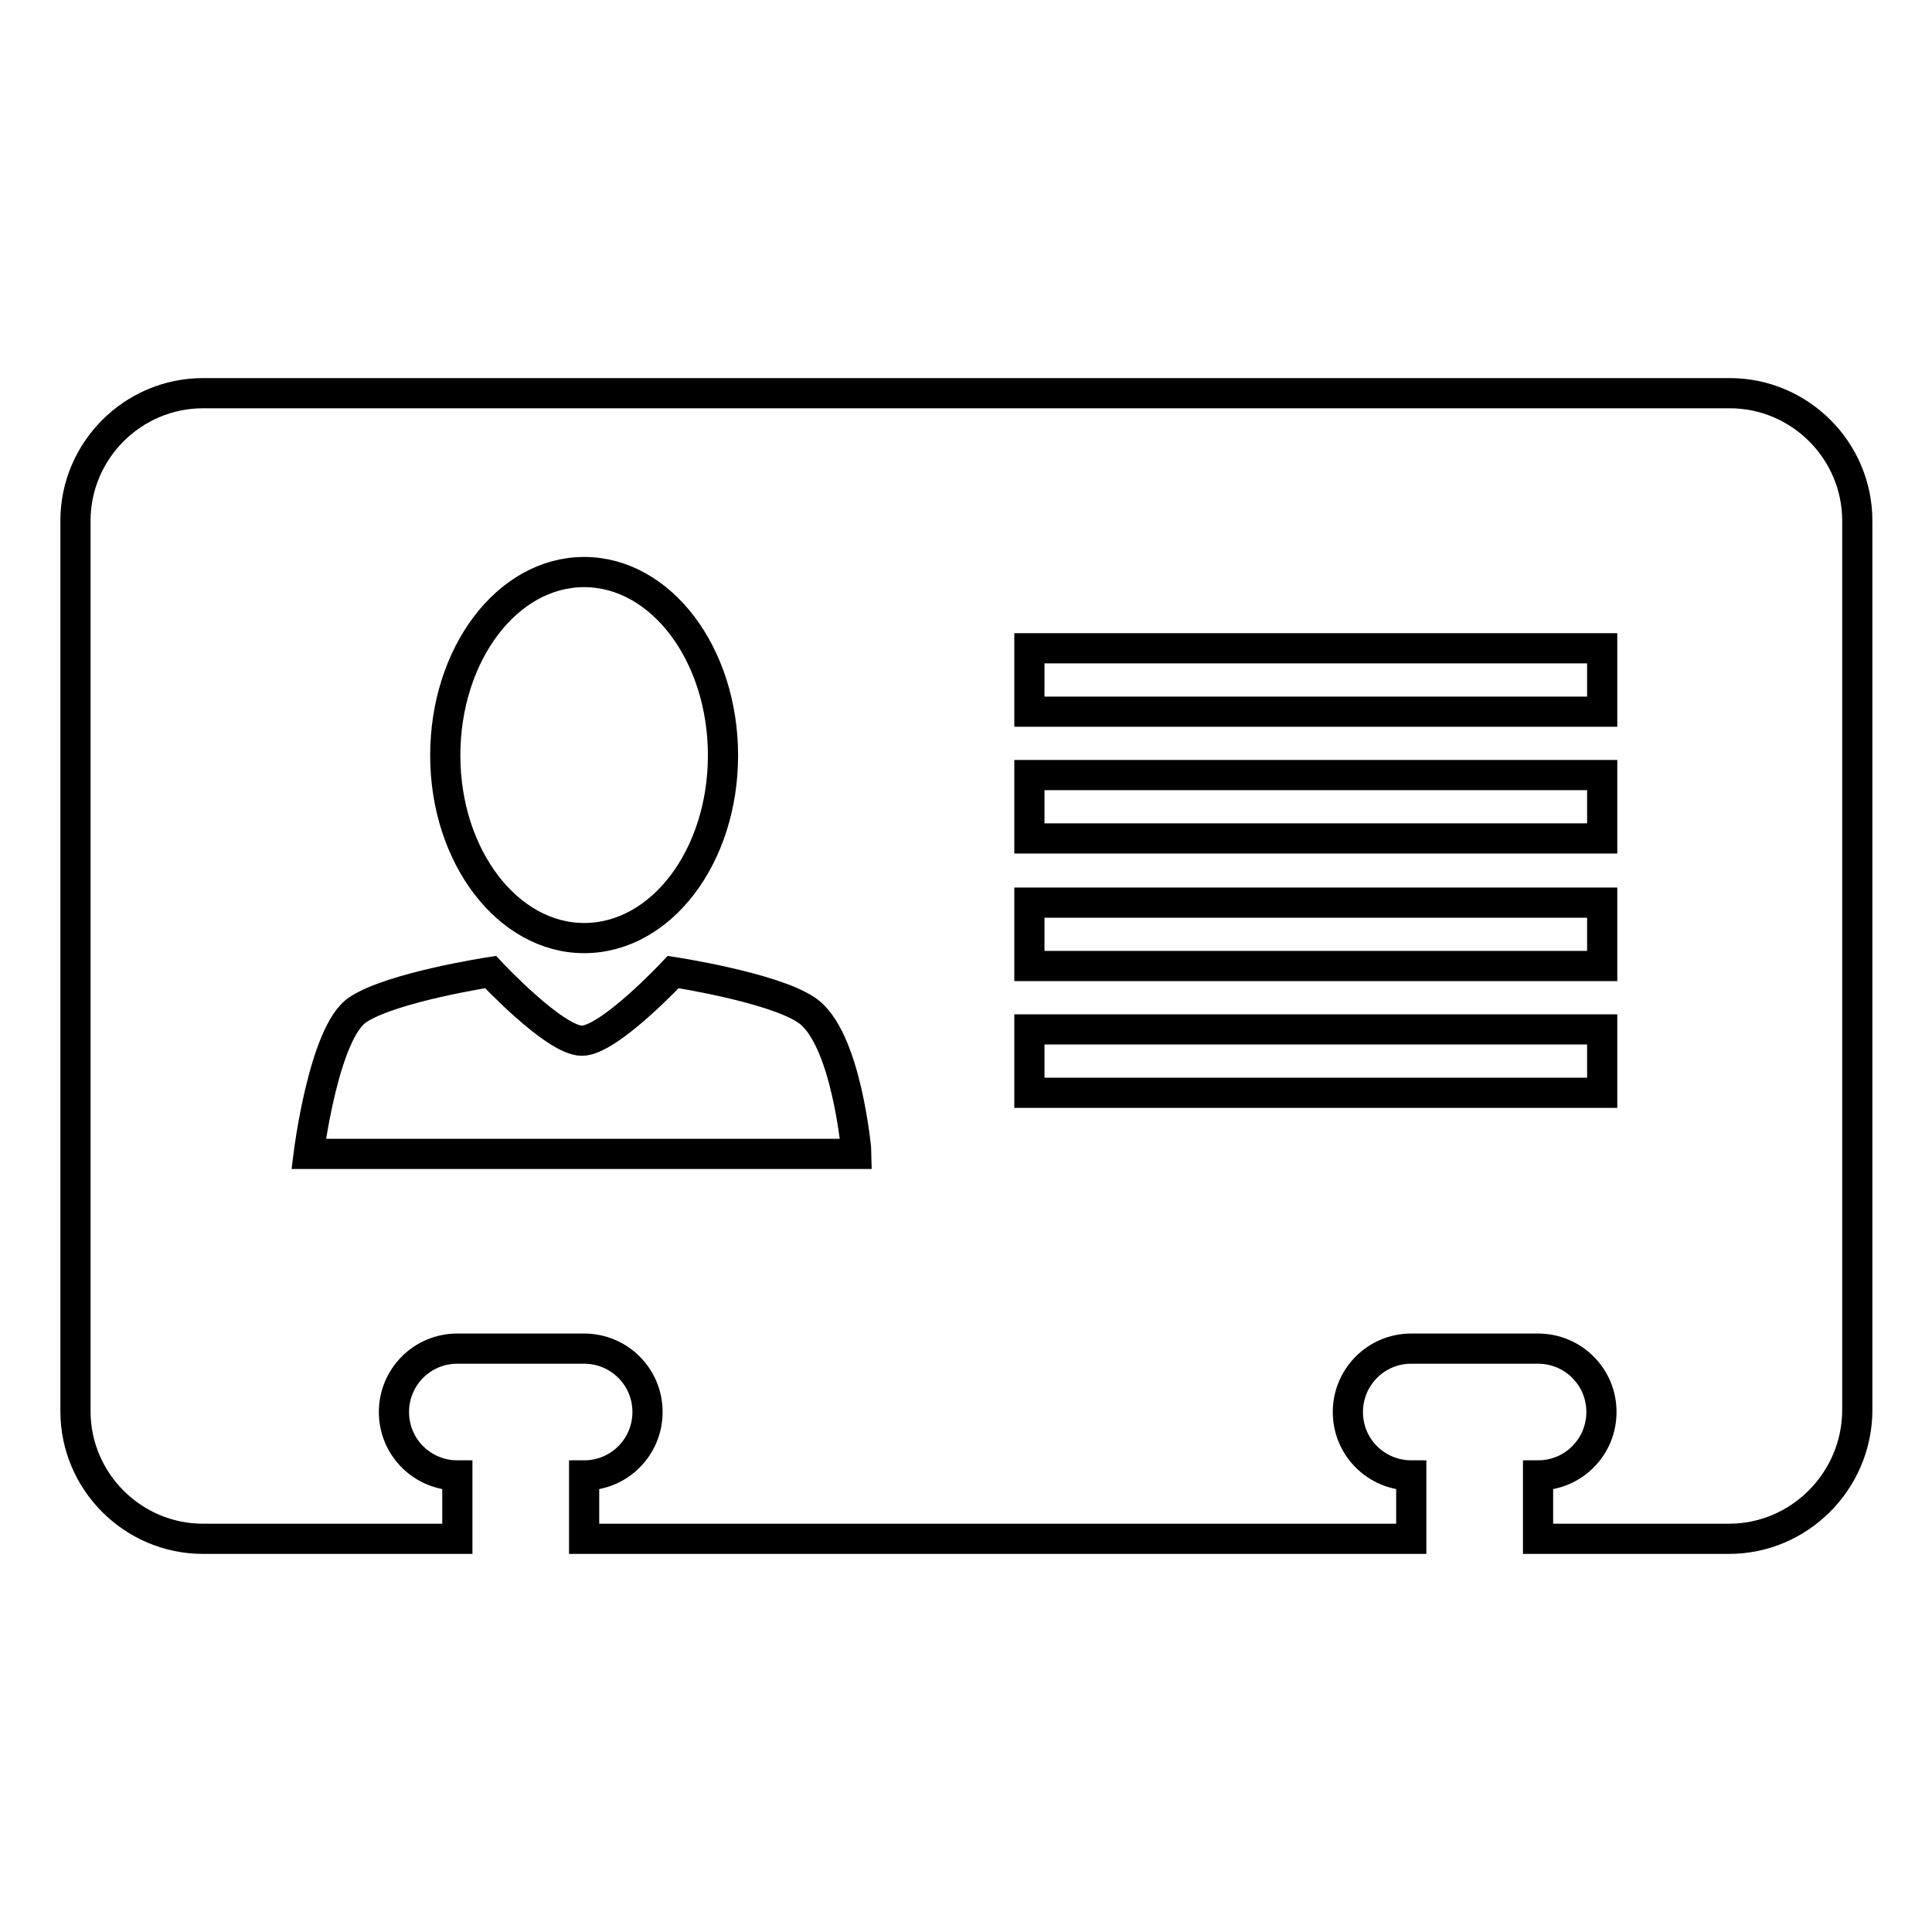 <?xml version="1.0" encoding="utf-8"?>
<!-- Svg Vector Icons : http://www.onlinewebfonts.com/icon -->
<!DOCTYPE svg PUBLIC "-//W3C//DTD SVG 1.1//EN" "http://www.w3.org/Graphics/SVG/1.1/DTD/svg11.dtd">
<svg version="1.1" xmlns="http://www.w3.org/2000/svg" xmlns:xlink="http://www.w3.org/1999/xlink" x="0px" y="0px" viewBox="0 0 256 256" enable-background="new 0 0 256 256" xml:space="preserve">
<g> <path stroke-width="4" fill-opacity="0" stroke="#000000"  d="M229.1,203.9h-25.3v-8.4c4.7,0,8.4-3.8,8.4-8.4c0-4.7-3.8-8.4-8.4-8.4H187c-4.7,0-8.4,3.8-8.4,8.4 c0,4.7,3.8,8.4,8.4,8.4v8.4H77.4v-8.4c4.7,0,8.4-3.8,8.4-8.4c0-4.7-3.8-8.4-8.4-8.4H60.6c-4.7,0-8.4,3.8-8.4,8.4 c0,4.7,3.8,8.4,8.4,8.4v8.4H26.9c-9.3,0-16.9-7.6-16.9-16.9V69c0-9.3,7.6-16.9,16.9-16.9h202.3c9.3,0,16.9,7.6,16.9,16.9v118 C246,196.3,238.4,203.9,229.1,203.9z M77.4,75.8C67.2,75.8,59,86.7,59,100.1s8.3,24.2,18.4,24.2c10.2,0,18.4-10.8,18.4-24.2 S87.6,75.8,77.4,75.8z M106.8,133.8c-4.5-3-17.6-5-17.6-5s-8.5,9.1-12.1,9.1c-3.6,0-12.1-9.1-12.1-9.1s-13.1,2-17.6,5 c-4.5,3-6.5,19.1-6.5,19.1h72.6C113.5,152.8,112.2,137.3,106.8,133.8z M212.3,85.9h-75.9v8.4h75.9V85.9z M212.3,102.7h-75.9v8.4 h75.9V102.7z M212.3,119.6h-75.9v8.4h75.9V119.6z M212.3,136.4h-75.9v8.4h75.9V136.4z"/></g>
</svg>